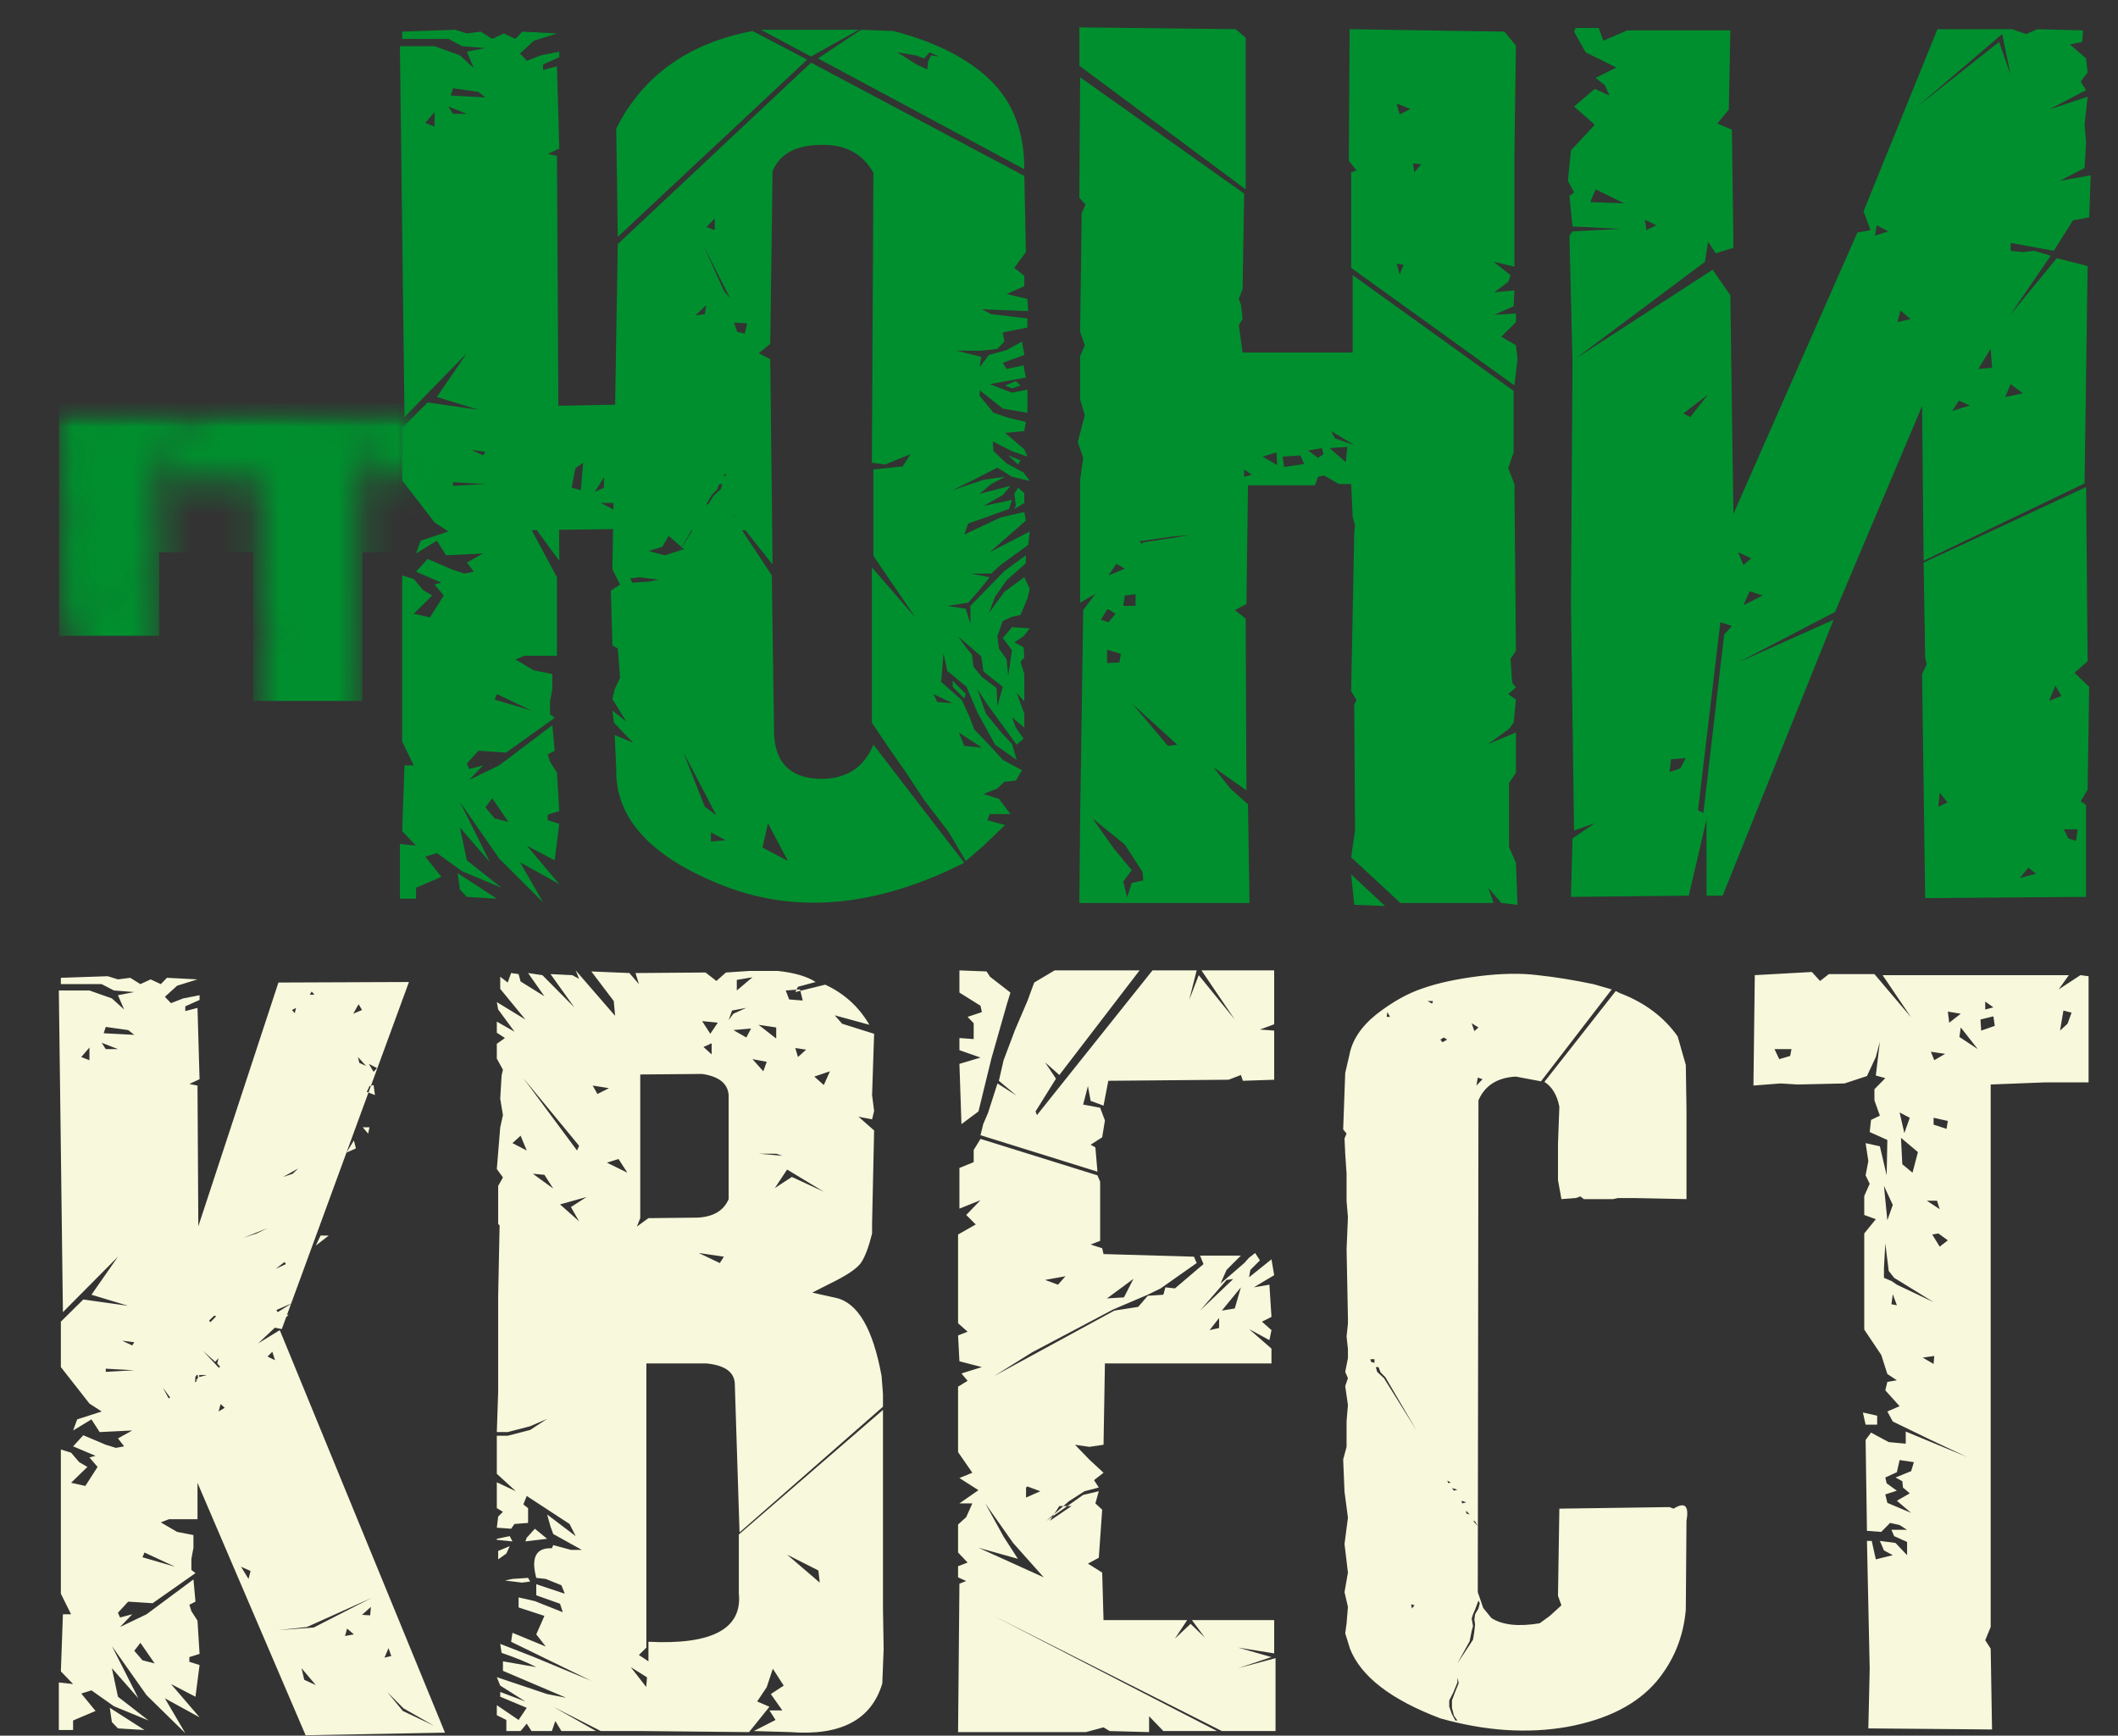 <?xml version="1.0" encoding="UTF-8"?> <svg xmlns="http://www.w3.org/2000/svg" width="72" height="59" viewBox="0 0 72 59" fill="none"><rect x="0" y="0" width="72" height="59" fill="#333333" stroke="none"/><path d="M20.949 4.366L21.001 8.05L27.44 2.027L25.582 1.054C23.401 1.468 21.856 2.572 20.949 4.366ZM21.001 8.298L27.571 2.13L34.821 5.98L34.874 8.568L34.481 9.106L34.821 9.375V9.727L34.219 9.996L34.926 10.161L34.952 10.575L33.382 10.513L33.696 10.679L34.926 10.824V11.134L34.089 11.3L34.141 11.61L33.905 11.859L33.356 11.921H32.518L33.356 12.128L33.303 12.48L33.617 12.066L34.219 11.9L34.743 11.61L34.821 12.066L34.089 12.335L34.219 12.542L34.795 12.418L34.874 12.832L33.644 13.059L34.403 13.349L34.926 13.245V14.032L34.089 13.887L33.303 13.266V13.453L33.774 14.032L34.272 14.198L34.874 14.343L34.821 14.653L34.167 14.715L34.821 15.274L34.926 15.522L34.403 15.336L33.748 15.005L33.774 15.336L34.219 15.75L34.795 16.061L35.005 16.35L34.403 16.206L33.905 15.895L33.225 16.247L32.387 16.661L33.434 16.309L34.167 16.206L33.696 16.454L33.303 16.785L34.35 16.516L34.089 16.826L33.434 17.199L34.403 16.992L34.298 17.302L32.911 17.799L32.78 18.172L34.01 17.592L34.821 17.406L34.874 17.696L33.644 18.772L35.005 18.068L34.952 18.524L34.01 19.207L33.696 19.497H32.989L33.644 19.621L33.225 20.138L32.911 20.49L32.204 20.594L32.832 20.697L32.989 21.215V20.594L34.141 19.414L34.874 18.876V19.145L34.219 19.724L33.827 20.283L33.617 20.842L34.141 20.118L34.821 19.621L35.005 20.014L34.926 20.345L34.691 20.904L34.403 20.966L34.089 21.111L33.905 21.628L33.958 22.043L34.219 22.415L34.272 22.974L34.403 22.105L34.089 21.691L34.403 21.318L35.005 21.36L34.795 21.628L34.481 21.835L34.795 22.001L34.821 22.353L34.691 22.498L34.821 22.912V23.843L34.56 23.554L34.821 24.257V24.733L34.403 24.381L34.533 24.733L34.795 25.106L34.56 25.313L33.565 23.947L33.225 23.429L33.513 24.257L34.036 24.899L34.403 25.292L34.56 25.83L33.827 25.313L33.225 24.216L32.858 23.347L32.204 22.808L32.073 22.208L31.994 23.181L32.701 23.802L32.963 24.381L33.12 24.796L33.617 25.313L34.089 25.83L34.743 26.182L34.533 26.534L34.141 26.576L33.905 26.803L33.434 26.989L33.958 27.155L34.35 27.673H33.644L33.565 27.88L34.167 28.045L33.434 28.749L32.832 29.267L32.256 28.294L31.419 27.197L30.817 26.286L30.241 25.458L29.639 24.568V19.29L31.131 21.008L29.691 18.896V15.957L30.686 15.854L30.948 15.44L30.084 15.791L29.639 15.729L29.691 5.877C29.325 5.214 28.723 4.897 27.885 4.925C27.047 4.938 26.507 5.235 26.262 5.815L26.184 11.693L25.791 12.004L26.184 12.211L26.262 19.186L24.666 17.178L26.236 19.559L26.315 24.982C26.367 25.92 26.856 26.417 27.78 26.472C28.723 26.513 29.36 26.127 29.691 25.313L32.78 29.328C29.831 30.819 27.109 31.081 24.613 30.115C22.135 29.149 20.914 27.824 20.949 26.141L20.896 24.982L21.525 25.251L20.87 24.568L20.818 24.154L21.289 24.526L20.818 23.761L20.896 23.429L21.08 23.036L21.001 22.043L20.818 21.939L20.766 20.076L21.08 19.869L20.818 19.352L21.001 8.298ZM34.533 12.956L34.167 13.101L34.403 13.204L34.691 13.101L34.533 12.956ZM34.272 15.481L34.691 15.647L34.612 15.791L34.272 15.481ZM34.612 16.578L34.481 16.785L34.533 17.178L34.481 17.302L34.821 17.096V16.764L34.612 16.578ZM32.387 23.14L32.832 23.595L32.78 23.74L32.387 23.347V23.14ZM32.57 21.628L32.832 22.001L33.041 22.25L33.094 22.663L33.382 23.015L33.879 23.388L33.905 24.009L34.089 23.347L33.434 22.829L33.356 22.312L32.518 21.587L32.57 21.628ZM31.733 23.595L31.864 23.864L32.387 23.905L31.733 23.595ZM32.596 24.899L32.78 25.354L33.382 25.416L32.596 24.899ZM24.613 9.892L24.823 10.141L23.907 8.34L24.613 9.892ZM24.011 7.719L24.299 7.822V7.429L24.011 7.719ZM24.953 10.969L25.058 11.279L25.32 11.341L25.398 10.989L24.953 10.969ZM23.645 10.72L23.959 10.679L24.011 10.368L23.645 10.72ZM22.598 18.876L23.252 18.669L22.729 18.213L22.519 18.586L22.048 18.731L22.598 18.876ZM23.959 27.424L24.352 27.714L23.226 25.561L23.959 27.424ZM25.922 28.811L26.786 29.267L26.105 27.983L25.922 28.811ZM24.168 28.294V28.604L24.666 28.563L24.168 28.294ZM25.87 1.012L27.571 1.923L29.194 1.012H25.87ZM27.807 1.985L29.272 1.012L30.372 1.054C31.802 1.426 32.902 1.985 33.67 2.73C34.438 3.476 34.821 4.483 34.821 5.753L27.807 1.985ZM30.503 1.778L31.157 2.192L31.523 2.358L31.549 2.089L31.654 1.882L31.916 1.923L31.602 1.778L31.419 1.985L31.131 1.882L30.503 1.778ZM24.613 16.123V16.267L24.744 16.226L24.77 16.123H24.613ZM24.456 16.433L24.378 16.64L24.195 16.826L22.99 18.917L24.247 16.868L24.509 16.619L24.561 16.433H24.456ZM22.938 19.103L22.86 19.145L22.755 19L22.938 19.103ZM21.498 19.807L22.101 19.766L22.388 19.704L21.734 19.621L21.42 19.662L21.498 19.807ZM24.325 16.474L25.451 15.419L25.346 16.226L25.032 16.412L24.325 16.474ZM25.451 18.027H23.095L23.174 17.592L22.546 17.965L17.625 18.027V17.096L17.991 16.412L18.541 16.04L17.86 16.226L17.703 15.729L17.625 16.35L17.284 16.723V17.965H16.97L16.918 16.537L17.075 16.226L16.97 15.854L17.284 15.543L17.075 15.233L17.284 14.922L16.97 14.715L17.075 13.804L17.389 14.425L17.939 14.798L18.253 14.612L17.991 14.239L17.86 13.742H18.07L18.41 14.177H18.645L18.488 13.804L21.655 13.742L21.839 14.053H22.074L22.205 13.742L23.776 13.867L23.174 14.612L24.797 13.742L23.88 14.798L25.582 14.177L23.723 15.336L21.289 16.412L23.88 15.605L22.388 16.412L23.776 16.226L24.98 15.295L24.247 16.35L23.462 17.033L23.645 17.344L24.509 16.909L24.98 17.592H25.451V18.027ZM19.745 16.661L19.823 15.729L19.562 15.916L19.431 16.578L19.745 16.661ZM20.216 16.723L20.53 16.578V16.226L20.216 16.723ZM20.425 17.096L20.896 17.344L21.08 17.096H20.425ZM21.525 15.729L21.97 15.481L22.153 15.108L21.525 15.729ZM15.557 29.68L16.892 30.55L15.871 30.488L15.635 30.239L15.557 29.68ZM13.594 30.55V28.687L14.143 28.749L13.672 28.252L13.751 26.017H14.065L13.672 25.209V19.559L14.065 19.683L14.379 20.055L14.693 20.242L14.065 20.863L14.615 20.987L15.086 20.242L14.772 19.869L15.007 19.807L14.143 19.434L14.536 19L15.4 19.372L15.792 19.497L16.107 19.434L15.871 19.124L16.421 18.814L15.164 18.876L14.85 18.379L14.143 18.814L14.3 18.379L15.243 18.068L14.772 17.758L13.672 16.33V14.55L14.536 13.68L16.264 13.929L14.85 13.494L15.871 12.004L13.751 14.177L13.594 1.571H14.772L15.635 1.882L16.107 2.317L15.871 1.758L16.499 1.633L15.714 1.571L15.243 1.323H13.672V1.075L15.478 1.012L15.871 1.137L16.342 1.075L16.735 1.323L17.127 1.137L17.52 1.323L17.756 1.075L18.933 1.137L18.148 1.385L17.677 1.82L17.913 2.068L18.384 1.882L19.012 1.758V1.944L18.462 2.192V2.379L18.933 2.254L19.012 5.049L18.619 5.235L18.933 5.297L19.012 19.062L17.599 17.137L18.933 19.621V22.291H17.834L17.52 22.415L18.148 22.788L18.776 22.912V23.409L18.698 23.843V24.278L18.855 24.402L17.206 25.582L16.264 25.52L15.871 25.954L15.95 26.141L16.421 26.017L15.95 26.513L16.97 26.017L18.776 24.651L18.855 25.52L18.619 25.644L18.698 25.893L18.933 26.265L19.012 27.569L18.619 27.693V27.88L19.012 28.004L18.855 29.246L17.913 28.749L19.012 30.053L17.677 29.308L18.462 30.674L16.97 29.184L15.635 27.259L16.656 29.308L15.635 28.128L15.871 29.246L17.049 30.177L15.714 29.618L14.85 28.997L14.457 29.122L15.007 29.805L14.143 30.177V30.55H13.594ZM15.321 3.248L16.499 3.31L16.264 3.124L15.4 3L15.321 3.248ZM15.243 3.621L15.4 3.869H15.871L15.243 3.621ZM14.772 3.807L14.457 4.179L14.772 4.304V3.807ZM16.028 15.295L16.421 15.481L16.499 15.357L16.028 15.295ZM15.4 16.516L16.499 16.454L15.4 16.392V16.516ZM16.892 23.595L16.813 23.781L18.07 24.154L16.892 23.595ZM16.735 27.135L16.499 27.445L16.813 27.817L17.284 27.942L16.735 27.135ZM36.692 2.234V0.93L42.006 0.992L42.346 1.282V6.436L36.692 2.234ZM45.932 9.106V5.856L46.115 5.794L45.853 5.463L45.88 0.992L51.141 1.075L51.533 1.551L51.481 5.214V6.187V9.064L50.774 8.899L51.35 9.354L51.271 9.582L50.8 9.934L51.481 9.872L51.455 10.41L50.8 10.7L51.533 10.658V10.948L51.036 11.445L51.533 11.735L51.586 12.211L51.481 13.101L45.932 9.106ZM36.718 2.627L42.294 6.58L42.241 9.83L42.111 10.161L42.189 10.368L42.241 10.845L42.111 11.051L42.241 11.983H45.984V9.354L51.455 13.287V15.377L51.271 15.916L51.481 16.454L51.533 22.125L51.35 22.394L51.403 23.202L51.533 23.367L51.271 23.595L51.533 23.781L51.455 24.568L51.298 24.775L50.591 25.292L51.533 24.899V26.265L51.298 26.617V28.791L51.533 29.328L51.586 30.757L51.036 30.695L50.591 30.177L50.774 30.695H47.607L45.932 29.142L46.063 28.232L46.037 23.947L46.115 23.802L45.932 23.491L46.037 18.089L46.063 17.861L45.984 17.572L45.932 16.454H45.513L45.016 16.164L44.807 16.206L44.702 16.495H42.424L42.372 20.532L41.98 20.738L42.346 21.028L42.372 26.865L41.247 26.079L41.822 26.803L42.424 27.341L42.477 30.695H36.692L36.718 27.838L36.823 20.738L37.242 20.18L36.718 20.49V16.309L36.823 15.564L36.64 15.026L36.876 14.115L36.718 13.577V12.107L36.876 11.735L36.718 11.279L36.771 7.243L36.902 6.953L36.692 6.725L36.718 2.627ZM45.932 29.722L47.084 30.798L46.037 30.757L45.932 29.722ZM39.702 25.354L40.017 25.313L38.498 23.926L39.702 25.354ZM37.87 28.852L38.472 29.577L38.184 29.97L38.315 30.508L38.472 30.012L38.865 29.929L38.839 29.639L38.237 28.708L37.137 27.817L37.87 28.852ZM37.635 22.084V22.539L38.053 22.519L38.106 22.229L37.635 22.084ZM37.635 20.718L37.425 21.07L37.687 21.152L37.922 20.863L37.687 20.718H37.635ZM38.237 20.242L38.184 20.594H38.603V20.2L38.237 20.242ZM37.949 19.165L37.687 19.559L38.237 19.331L37.949 19.165ZM38.839 18.503V18.441L40.462 18.192L39.886 18.234L38.734 18.399L38.839 18.503ZM42.294 15.957V16.206L42.556 16.143L42.294 15.957ZM42.922 15.522L43.419 15.812L43.393 15.377L42.922 15.522ZM43.602 15.522L43.655 15.874L44.335 15.771L44.205 15.481L43.602 15.522ZM44.466 15.315L44.807 15.564L44.99 15.44L44.937 15.233L44.466 15.315ZM45.199 15.233L45.749 15.709L45.801 15.191L45.199 15.233ZM45.252 14.653L45.382 14.901L46.037 15.129L45.252 14.653ZM47.476 8.961L47.581 9.333L47.712 9.002L47.476 8.961ZM47.476 3.517L47.581 3.89L47.947 3.703L47.476 3.517ZM48.026 5.504L48.078 5.856L48.314 5.587L47.973 5.546L48.026 5.504ZM57.409 30.446L53.404 30.488L53.456 28.501L54.216 27.983L53.509 28.232L53.404 20.594L53.456 12.273L53.352 8.009L53.456 7.864L55.105 7.781L53.456 7.698L53.352 6.663L53.509 6.539L53.3 6.146L53.404 5.111L54.216 4.241L53.509 3.621L54.216 3.02L54.713 3.248L54.556 2.896L54.242 2.648L54.949 2.296L53.902 1.778L53.509 1.075L53.561 0.95H54.347L54.504 1.385L55.315 1.033H58.822L58.77 3.724L58.377 4.2L58.875 4.407L58.927 8.423L58.325 8.609L58.063 8.216L57.959 8.899L53.561 12.19L58.22 9.168L58.822 10.037L58.875 13.97L58.927 17.468L63.141 7.905L63.586 7.822L63.351 7.181L65.863 0.992H68.403L68.873 1.157L69.266 0.992L70.81 1.033L70.784 1.426L70.365 1.509L70.915 1.985L70.967 2.461L70.732 2.772L70.915 3.062L69.659 3.724L70.967 3.289L70.863 4.241L70.915 4.842L70.863 5.711L70.025 6.146L71.072 5.96L71.02 7.388L70.47 7.491L69.816 8.526L68.35 8.257V8.526L68.769 8.568L69.161 8.526L69.711 8.692L68.324 10.72L69.92 8.775L70.967 9.044L70.863 16.433L65.392 19.062L65.34 13.804L62.382 20.801L59.084 22.519L62.33 21.07L58.56 30.446H58.011V27.859L57.409 30.446ZM57.723 27.548L57.906 27.631L58.613 21.567L58.875 21.277L58.482 21.152L57.723 27.548ZM59.267 20.573L59.922 20.242L59.477 20.097L59.267 20.573ZM59.267 19.207L59.529 18.979L59.084 18.772L59.267 19.207ZM57.226 14.053L57.461 14.177L58.063 13.411L57.226 14.053ZM65.156 3.641L67.957 1.426L68.35 2.544L68.062 1.157L65.156 3.641ZM66.361 13.97L66.963 13.784L66.596 13.618L66.361 13.97ZM64.502 10.948L64.947 10.845L64.607 10.555L64.502 10.948ZM67.251 12.542L67.722 12.5L67.669 11.859L67.251 12.542ZM70.967 22.477L70.915 16.557L65.392 19.124L65.445 22.353L65.497 22.581L65.34 22.912L65.445 30.529L70.915 30.488V27.362L70.732 27.238L70.967 26.845L71.02 23.347L70.522 22.87L70.967 22.477ZM56.755 26.244L57.121 26.12L57.304 25.768L56.807 25.81L56.755 26.244ZM69.214 29.701L68.664 29.846L68.952 29.494L69.214 29.701ZM70.575 28.583L70.313 28.501L70.156 28.19H70.627L70.575 28.583ZM66.204 27.279L65.89 27.424L65.942 26.948L66.204 27.279ZM70.078 23.657L69.659 23.823L69.868 23.305L70.078 23.657ZM68.167 13.494L68.769 13.37L68.35 13.059L68.167 13.494ZM54.059 6.87L55.21 6.912L54.242 6.436L54.059 6.87ZM63.743 8.009L64.188 7.864L63.796 7.657L63.743 8.009ZM55.969 7.822L56.309 7.657L55.917 7.471L55.969 7.822Z" fill="#008F2E"></path><mask id="mask0_427_220" style="mask-type:luminance" maskUnits="userSpaceOnUse" x="0" y="13" width="15" height="13"><path d="M14.217 13.717H0.609V25.456H14.217V13.717Z" fill="white"></path></mask><g mask="url(#mask0_427_220)"><mask id="mask1_427_220" style="mask-type:luminance" maskUnits="userSpaceOnUse" x="0" y="13" width="15" height="13"><path d="M14.217 13.717H0.609V25.456H14.217V13.717Z" fill="white"></path></mask><g mask="url(#mask1_427_220)"><mask id="mask2_427_220" style="mask-type:alpha" maskUnits="userSpaceOnUse" x="1" y="13" width="19" height="20"><path d="M8.83 32.191H10.873L12.219 30.804V19.768L9.345 20.462L8.764 20.654L8.83 21.104L9.212 21.207L8.896 21.502V21.695L9.345 21.643L9.661 21.348L9.727 21.695L9.013 21.99L8.963 22.337H9.411L9.212 22.684L8.83 22.543V32.191ZM10.94 32.191H12.219V30.855L10.94 32.191ZM9.212 31.048L9.345 30.701H9.661V30.958L9.212 31.048ZM10.109 30.56L9.91 30.406H10.242L10.109 30.56ZM10.358 30.11L10.242 29.917L10.491 29.814L10.557 30.02L10.358 30.11ZM9.976 31.048L9.91 30.752L10.292 30.804L9.976 31.048ZM9.461 29.712L9.594 30.457L9.345 29.969L9.146 29.712H9.461ZM10.175 29.866L9.976 30.11L9.727 29.917L9.91 29.763L10.175 29.866ZM11.837 29.917L11.704 30.059V29.866L11.837 29.917ZM11.77 29.673L11.521 29.622V29.416H11.77V29.673ZM11.006 28.723L10.74 28.774V28.53L11.006 28.723ZM10.043 29.069H9.793L9.843 28.825L10.043 29.069ZM11.388 20.963H11.454L11.637 20.808H11.388V20.963ZM9.528 20.808L9.843 20.911L9.91 20.757L9.528 20.808ZM8.83 20.359L8.764 20.462L9.146 20.513L9.345 20.41L12.219 19.716V17.198L11.388 17.738L12.219 17.096V16.646V13.781H10.807L10.175 14.526L10.557 13.781H8.83V15.31L8.963 15.412L8.83 15.914V16.851L9.013 16.993L8.764 17.147V17.494L9.212 17.841L9.013 18.239L8.764 18.483L8.83 19.125L9.345 19.318L9.411 19.524L9.146 19.318H8.83L8.764 19.973L8.963 20.115V20.269L8.83 20.359ZM12.185 16.247H11.471L11.504 15.335L11.654 14.41L12.119 13.678L14.976 13.652L15.126 13.794L15.341 13.652L15.607 13.678L15.574 14.385L15.425 14.526L15.757 14.757L15.391 15.027L15.69 15.425L15.757 16.247L13.647 16.273L13.199 15.605L13.431 16.273H13.016L12.684 15.464L12.418 14.873V15.515L12.783 16.247L12.335 16.209L12.119 15.901L12.185 16.247ZM12.185 14.41L12.518 14.346L12.368 14.526L12.185 14.41ZM16.919 31.858L16.87 31.511L17.717 32.05L17.069 32.011L16.919 31.858ZM15.973 32.05H15.624V30.894L15.973 30.932L15.674 30.624L15.723 29.236H15.923L15.674 28.735V25.228L15.923 25.305L16.122 25.536L16.322 25.652L15.923 26.038L16.272 26.114L16.571 25.652L16.371 25.421L16.521 25.382L15.973 25.151L16.222 24.881L16.77 25.112L17.019 25.189L17.218 25.151L17.069 24.958L17.418 24.765L16.62 24.804L16.421 24.496L15.973 24.765L16.072 24.496L16.67 24.303L16.371 24.11L15.674 23.224V22.119L16.222 21.579L17.318 21.733L16.421 21.464L17.069 20.539L15.723 21.888L15.624 14.063H16.371L16.919 14.256L17.218 14.526L17.069 14.179L17.468 14.102L16.969 14.063L16.67 13.909H15.674V13.755L16.82 13.717L17.069 13.794L17.368 13.755L17.617 13.909L17.866 13.794L18.116 13.909L18.265 13.755L19.012 13.794L18.514 13.948L18.215 14.218L18.365 14.372L18.664 14.256L19.062 14.179V14.295L18.713 14.449V14.565L19.012 14.487L19.062 16.222L18.813 16.337L19.012 16.376L19.062 24.92L18.165 23.725L19.012 25.267V26.924H18.315L18.116 27.001L18.514 27.232L18.913 27.309V27.618L18.863 27.887V28.157L18.963 28.234L17.916 28.967L17.318 28.928L17.069 29.198L17.119 29.314L17.418 29.236L17.119 29.545L17.767 29.236L18.913 28.389L18.963 28.928L18.813 29.005L18.863 29.159L19.012 29.391L19.062 30.2L18.813 30.277V30.393L19.062 30.47L18.963 31.241L18.365 30.932L19.062 31.742L18.215 31.279L18.713 32.127L17.767 31.202L16.919 30.007L17.567 31.279L16.919 30.547L17.069 31.241L17.817 31.819L16.969 31.472L16.421 31.087L16.172 31.163L16.521 31.587L15.973 31.819V32.05ZM15.956 14.937L16.006 15.091L16.554 15.014L16.703 14.899L15.956 14.937ZM15.906 14.706L16.305 14.552H16.006L15.906 14.706ZM15.607 14.59V14.282L15.408 14.359L15.607 14.59ZM17.468 22.62L17.169 22.581L17.418 22.697L17.468 22.62ZM16.77 23.262V23.339L17.468 23.301L16.77 23.262ZM18.464 28.08L17.717 27.733L17.667 27.849L18.464 28.08ZM17.966 30.431L17.617 29.93L17.468 30.123L17.667 30.354L17.966 30.431ZM4.063 32.127H2.02V22.479L2.402 22.62L2.601 22.273H2.152L2.202 21.926L2.917 21.631L2.85 21.284L2.534 21.579L2.086 21.631V21.438L2.402 21.142L2.02 21.04L1.953 20.59L2.534 20.397L5.408 19.703V30.74L4.063 32.127ZM5.408 32.127H4.129L5.408 30.791V32.127ZM2.402 30.984L2.85 30.894V30.637H2.534L2.402 30.984ZM3.299 30.495L3.431 30.341H3.099L3.299 30.495ZM3.548 30.046L3.747 29.956L3.681 29.75L3.431 29.853L3.548 30.046ZM3.166 30.984L3.481 30.74L3.099 30.688L3.166 30.984ZM2.651 29.648H2.335L2.534 29.904L2.784 30.393L2.651 29.648ZM3.365 29.802L3.099 29.699L2.917 29.853L3.166 30.046L3.365 29.802ZM5.026 29.853L4.893 29.802V29.994L5.026 29.853ZM4.96 29.609V29.352H4.711V29.558L4.96 29.609ZM4.196 28.658L3.93 28.465V28.71L4.196 28.658ZM2.983 29.005H3.232L3.033 28.761L2.983 29.005ZM4.578 20.898H4.644L4.827 20.744H4.578V20.898ZM3.033 20.847L3.099 20.693L2.717 20.744L3.033 20.847ZM1.953 20.397L2.335 20.449L2.534 20.346L5.408 19.652V17.134L4.578 17.674L5.408 17.031V13.717H3.996L3.365 14.462L3.747 13.717H2.02V15.245L2.152 15.348L2.02 15.849V16.787L2.202 16.928L1.953 17.083V17.43L2.402 17.776L2.202 18.175L1.953 18.419L2.02 19.061L2.534 19.254L2.601 19.459L2.335 19.254H2.02L1.953 19.909L2.152 20.05V20.205L2.02 20.294L1.953 20.397ZM6.139 13.729H5.425L5.458 14.642L5.607 15.567L6.073 16.299L8.93 16.325L9.079 16.183L9.295 16.325L9.561 16.299L9.528 15.592L9.378 15.451L9.71 15.22L9.345 14.95L9.644 14.552L9.71 13.729L7.601 13.704L7.152 14.372L7.385 13.704H6.97L6.637 14.513L6.372 15.104V14.462L6.737 13.729L6.289 13.768L6.073 14.076L6.139 13.729ZM6.139 15.567L6.322 15.451L6.471 15.631L6.139 15.567ZM10.109 31.793L10.258 31.947L10.906 31.986L10.059 31.446L10.109 31.793ZM8.813 31.986H9.162V31.755L9.71 31.523L9.362 31.099L9.611 31.022L10.159 31.408L11.006 31.755L10.258 31.177L10.109 30.483L10.757 31.215L10.109 29.943L10.956 31.138L11.903 32.063L11.405 31.215L12.252 31.677L11.554 30.868L12.152 31.177L12.252 30.406L12.003 30.328V30.213L12.252 30.136L12.202 29.326L12.053 29.095L12.003 28.941L12.152 28.864L12.102 28.324L10.956 29.172L10.308 29.481L10.607 29.172L10.308 29.249L10.258 29.134L10.508 28.864L11.106 28.902L12.152 28.17L12.053 28.093V27.823L12.102 27.553V27.245L11.704 27.168L11.305 26.937L11.504 26.86H12.202V25.202L11.355 23.661L12.252 24.855L12.202 16.312L12.003 16.273L12.252 16.158L12.202 14.423L11.903 14.5V14.385L12.252 14.23V14.115L11.853 14.192L11.554 14.308L11.405 14.153L11.704 13.884L12.202 13.729L11.454 13.691L11.305 13.845L11.056 13.729L10.807 13.845L10.557 13.691L10.258 13.729L10.009 13.652L8.863 13.691V13.845H9.86L10.159 13.999L10.657 14.038L10.258 14.115L10.408 14.462L10.109 14.192L9.561 13.999H8.813L8.913 21.823L10.258 20.474L9.611 21.399L10.508 21.669L9.411 21.515L8.863 22.055V23.16L9.561 24.046L9.86 24.239L9.262 24.431L9.162 24.701L9.611 24.431L9.81 24.74L10.607 24.701L10.258 24.894L10.408 25.087L10.209 25.125L9.96 25.048L9.411 24.817L9.162 25.087L9.71 25.318L9.561 25.357L9.76 25.588L9.461 26.05L9.112 25.973L9.511 25.588L9.312 25.472L9.112 25.241L8.863 25.164V28.671L9.112 29.172H8.913L8.863 30.56L9.162 30.868L8.813 30.83V31.986ZM10.508 14.963L9.96 14.886L9.91 15.04L10.657 15.078L10.508 14.963ZM9.96 15.425H10.258L9.86 15.271L9.96 15.425ZM9.561 15.695V15.387L9.362 15.618L9.561 15.695ZM10.657 22.556L10.607 22.633L10.358 22.517L10.657 22.556ZM9.96 23.275V23.198L10.657 23.237L9.96 23.275ZM11.654 28.016L10.857 27.785L10.906 27.669L11.654 28.016ZM11.155 30.367L10.857 30.29L10.657 30.059L10.807 29.866L11.155 30.367Z" fill="#008F2E"></path></mask><g mask="url(#mask2_427_220)"><path d="M2.008 13.717H19.017V18.777H2.008V13.717Z" fill="#008F2E"></path><path d="M5.41 18.777H2.008V21.611H5.41V18.777Z" fill="#008F2E"></path><path d="M12.32 17.631H8.609V23.826H12.32V17.631Z" fill="#008F2E"></path></g></g></g><path d="M5.836 44.442L9.465 33.399L13.902 33.381L9.58 45.178L5.836 44.442ZM12.099 39.038L12.03 38.768L11.776 39.181L12.099 39.038ZM10.389 58.986L5.536 47.656L9.511 45.214L15.127 58.897L10.389 58.986ZM8.448 53.672L8.517 53.402L8.194 53.258L8.448 53.672ZM6.761 48.195L6.668 44.37L7.292 44.712L7.107 44.891L7.153 44.945L7.362 44.73L9.811 44.694L7.685 46.687L7.385 46.346L7.431 46.166L7.315 46.292L6.899 45.915L7.616 46.687L7.315 46.812L6.853 46.902L6.645 46.938L6.761 46.812L7.038 46.74H6.691L6.645 46.794L6.622 47.046L6.761 48.195ZM12.284 36.057L12.168 35.931L12.215 36.129L12.446 36.236L12.284 36.057ZM12.816 36.308L12.538 36.164L12.7 36.434L12.816 36.308ZM12.7 36.883L12.561 36.919L12.469 37.116L12.746 37.224L12.7 36.883ZM10.689 33.812L10.597 33.705L10.528 33.812H10.689ZM10.065 34.261L9.927 34.333L10.019 34.441L10.065 34.261ZM12.561 38.319H12.33L12.515 38.535L12.561 38.319ZM9.95 39.899L10.135 39.72L9.626 40.007L9.95 39.899ZM9.441 44.604L9.927 44.298L9.395 44.532L9.441 44.604ZM9.719 42.97L9.672 42.898L9.372 43.131L9.719 42.97ZM11.175 42H10.898L10.736 42.341L11.175 42ZM8.725 41.928L9.095 41.749L8.286 42.072L8.725 41.928ZM7.5 47.728L7.431 47.98L7.639 47.854L7.5 47.728ZM3.733 58.053L4.912 58.807L4.01 58.753L3.803 58.537L3.733 58.053ZM2.485 58.807H2V57.191L2.485 57.245L2.069 56.814L2.139 54.874H2.416L2.069 54.174V49.272L2.416 49.38L2.693 49.703L2.971 49.865L2.416 50.404L2.901 50.511L3.317 49.865L3.04 49.542L3.248 49.488L2.485 49.165L2.832 48.788L3.595 49.111L3.941 49.218L4.219 49.165L4.01 48.895L4.496 48.626L3.387 48.68L3.109 48.249L2.485 48.626L2.624 48.249L3.456 47.98L3.04 47.71L2.069 46.471V44.927L2.832 44.173L4.357 44.388L3.109 44.011L4.01 42.718L2.139 44.604L2 33.669H3.04L3.803 33.938L4.219 34.315L4.01 33.83L4.565 33.722L3.872 33.669L3.456 33.453H2.069V33.238L3.664 33.184L4.01 33.292L4.427 33.238L4.773 33.453L5.12 33.292L5.467 33.453L5.675 33.238L6.714 33.292L6.021 33.507L5.605 33.884L5.813 34.1L6.229 33.938L6.784 33.83V33.992L6.299 34.207V34.369L6.714 34.261L6.784 36.685L6.437 36.847L6.714 36.901L6.784 48.841L5.536 47.172L6.714 49.326V51.642H5.744L5.467 51.75L6.021 52.073L6.576 52.181V52.612L6.506 52.989V53.366L6.645 53.474L5.189 54.497L4.357 54.444L4.01 54.821L4.08 54.982L4.496 54.874L4.08 55.306L4.981 54.874L6.576 53.689L6.645 54.444L6.437 54.551L6.506 54.767L6.714 55.09L6.784 56.221L6.437 56.329V56.49L6.784 56.598L6.645 57.676L5.813 57.245L6.784 58.376L5.605 57.73L6.299 58.914L4.981 57.622L3.803 55.952L4.704 57.73L3.803 56.706L4.01 57.676L5.051 58.484L3.872 57.999L3.109 57.46L2.763 57.568L3.248 58.16L2.485 58.484V58.807ZM3.525 35.123L4.565 35.177L4.357 35.015L3.595 34.908L3.525 35.123ZM3.456 35.446L3.595 35.662H4.01L3.456 35.446ZM3.04 35.608L2.763 35.931L3.04 36.039V35.608ZM4.149 45.573L4.496 45.735L4.565 45.627L4.149 45.573ZM3.595 46.525V46.633L4.565 46.579L3.595 46.525ZM4.912 52.774L4.843 52.935L5.952 53.258L4.912 52.774ZM4.773 55.844L4.565 56.114L4.843 56.437L5.258 56.544L4.773 55.844ZM9.465 55.413L10.666 55.323L12.63 54.318L10.435 55.306L9.465 55.413ZM12.584 54.91L12.608 54.623L12.307 54.893L12.584 54.91ZM11.799 55.359L11.729 55.611L12.03 55.557L11.799 55.359ZM13.694 58.16L14.757 58.663L13.717 58.071L13.162 57.514L13.694 58.16ZM13.208 56.024L13.07 56.347L13.301 56.293L13.208 56.024ZM10.25 56.706L10.343 57.101L10.736 57.281L10.25 56.706ZM9.257 45.95L9.095 46.112L9.349 46.238L9.257 45.95ZM12.307 34.333L12.191 34.136L12.007 34.459L12.307 34.333ZM17.005 38.319L17.097 37.906L17.005 37.35L17.051 36.56L17.097 36.362L16.889 35.985V35.482L17.166 35.285L16.889 35.105V34.728L17.49 35.069L16.935 34.315L16.889 34.064L17.86 34.656L17.005 33.615V33.202L17.259 33.399L17.375 33.076L17.629 33.112L17.698 33.363L18.507 33.866L17.952 33.076L18.438 33.148L19.524 34.243L18.715 33.112L19.454 33.148L19.686 33.274L19.57 32.986L20.91 34.531L20.864 34.028L20.102 33.022L21.395 33.076L21.719 33.453L21.604 33.076L23.984 33.058L24.354 33.346L24.677 33.058L25.486 33.004H26.434C27.004 33.064 27.435 33.19 27.728 33.381L27.127 33.543L27.035 33.722L28.052 33.471C28.698 33.77 29.199 34.225 29.554 34.836L28.375 34.513L28.629 34.8L29.715 35.141L29.646 37.224L29.715 37.763L29.646 38.05L29.184 37.96L29.715 38.427L29.646 41.587V41.928C29.538 42.371 29.415 42.7 29.276 42.916C29.137 43.119 28.783 43.359 28.213 43.634L27.612 43.939L28.421 44.119C29.161 44.286 29.677 45.172 29.969 46.776L30.016 47.387V47.818L25.14 52.091L24.978 47.01C24.947 46.627 24.623 46.405 24.007 46.346H21.973V56.006L21.719 56.257L22.043 56.473L22.112 56.778L22.043 57.047L21.442 56.67L21.973 57.352V58.843H20.425L18.807 58.017L20.263 58.843H19.085L18.877 58.502L18.761 58.843H18.068L17.906 58.591L17.698 58.843H17.213V58.466L16.889 58.304V57.963L17.259 58.214L17.629 58.466L17.906 58.053L17.005 57.676V57.514L17.86 57.837L17.005 57.298L16.889 57.011L18.599 57.586L19.246 57.711L17.097 56.796V56.473L18.23 56.67C17.937 56.515 17.544 56.353 17.051 56.185L17.005 55.88L18.114 56.311L20.102 57.137L17.375 55.808L17.421 55.503L18.553 55.97L18.23 55.557L18.507 54.928L17.629 54.641V54.3L18.183 54.426L19.131 54.803L19.038 54.516L18.23 54.228V53.851L18.715 54.013L19.2 54.174L19.085 53.887L18.553 53.672L18.23 53.636C18.045 52.941 18.222 52.606 18.761 52.63L18.807 52.522L19.408 52.684H19.778L18.807 52.145L18.715 51.894L18.599 51.481L19.57 52.217L19.362 51.804L17.906 50.852L17.791 51.14L17.952 51.265V51.768L17.49 51.804L17.375 51.966L16.889 51.93L16.935 51.553L17.097 51.391L16.889 51.265V50.386L17.536 50.691L16.889 50.098V49.649V48.805H17.259L18.022 48.608L18.599 48.231L18.022 48.482L17.259 48.68H16.889L16.935 47.315V44.065L17.005 40.582L17.097 41.767L16.935 41.605V40.312L17.097 40.025L16.889 39.738L17.005 38.319ZM16.889 52.343L17.421 52.397L17.328 52.217L16.889 52.307V52.343ZM17.952 53.636L17.421 53.672L17.166 53.725L17.744 53.797L18.022 53.761L17.952 53.636ZM16.935 53.007V52.72L17.328 52.558L17.213 52.81L16.935 53.007ZM18.183 51.966L17.906 52.271L17.86 52.397L18.599 52.307L18.183 51.966ZM25.116 52.163L27.566 50.044L30.016 47.926V54.677L30.039 56.06L29.993 57.227C29.623 58.46 28.583 59.01 26.873 58.879L25.625 58.843L26.364 58.466L26.157 58.142H26.596L26.203 57.586L26.642 57.298L26.272 56.724L26.064 57.352L25.74 57.837L26.157 58.017L25.463 58.879L21.835 58.843L22.043 56.473V55.808C24.215 55.916 25.24 55.365 25.116 54.156V52.163ZM25.047 33.309V33.669L25.579 33.22L25.047 33.309ZM25.37 34.261L24.885 34.351L24.77 34.674L24.931 34.459L25.37 34.261ZM23.868 34.71L24.146 35.141L24.4 34.764L23.868 34.71ZM26.711 33.669L26.826 33.974L27.289 34.01L27.196 33.633L26.711 33.669ZM24.931 35.015L25.37 35.267L25.532 34.962L24.931 35.015ZM25.787 34.836L26.387 35.303V34.926L25.787 34.836ZM27.035 35.626L27.127 35.931L27.404 35.68L27.035 35.626ZM25.579 36.003L25.948 36.416L26.064 36.093L25.579 36.003ZM23.915 35.59L24.192 35.841V35.464L23.915 35.59ZM27.682 36.596L28.005 36.883L28.213 36.416L27.682 36.596ZM17.791 36.649L19.616 39.109L19.686 38.948L17.791 36.649ZM20.148 36.901L20.309 37.188L20.702 36.99L20.148 36.901ZM17.421 38.858L17.906 39.109L17.698 38.606L17.421 38.858ZM18.114 39.899L18.807 40.402L18.507 39.935L18.114 39.899ZM20.633 39.522L21.326 39.863L21.026 39.397L20.633 39.522ZM19.038 40.941L19.686 41.515L19.408 41.031L19.94 40.689L19.038 40.941ZM23.753 42.593L24.469 42.934L24.608 42.718L23.753 42.593ZM26.757 39.756L26.341 40.384L26.919 40.007L28.005 40.51L26.757 39.756ZM25.787 39.217L26.596 39.289L26.387 39.217H25.787ZM21.765 36.524V41.408L21.65 41.695L22.043 41.408L23.707 41.39C24.246 41.366 24.601 41.156 24.77 40.761V37.224C24.739 36.829 24.439 36.59 23.868 36.506L21.765 36.524ZM26.757 52.846L27.867 53.797L27.82 53.384L26.757 52.846ZM32.615 32.986V33.74L33.332 34.189L33.378 34.405L32.893 34.566L33.1 34.782V35.321L32.615 35.285V35.698L33.332 35.949L32.615 36.164L32.684 38.212L33.262 37.781L33.701 35.985L34.233 34.117L34.349 33.74L33.655 33.202L33.539 33.022L32.615 32.986ZM38.739 32.986H35.851L35.157 33.399L34.926 34.028L34.51 34.997L34.117 36.039L33.956 36.739L34.556 37.242L33.909 36.829L33.586 37.834L33.424 38.212L33.332 38.589L37.307 39.828L37.237 39.002L37.075 38.912L37.468 38.66L37.561 38.086L37.399 37.655L36.821 37.547L36.983 36.919L37.075 37.421L37.514 37.583L37.676 36.739L41.767 36.703L42.183 36.542L42.252 36.739L43.315 36.703V35.033L42.83 34.997L43.315 34.818V32.986H40.843L41.975 34.656L40.75 33.148L40.426 33.992L40.68 32.986H39.178L35.25 37.906L35.203 37.781L35.897 36.667L35.527 36.111L36.012 36.542L38.739 32.986ZM33.332 38.714L37.307 39.953L37.399 40.169V42.18L37.075 42.305L37.468 42.431L37.514 42.629L40.588 42.718L40.68 42.934L39.456 43.796L39.017 44.011L37.838 44.514L35.088 45.968L33.794 46.776L37.884 44.55L38.693 44.424L39.017 44.047L39.548 44.011L39.617 43.76L39.941 43.796L40.912 42.97L40.796 42.682H42.183L41.928 42.934L41.697 43.167L41.489 43.634L42.298 42.934L42.46 42.754L42.668 42.593L42.83 42.844L42.506 43.167L42.46 43.419L43.223 42.808L43.315 43.347L42.622 43.76L43.153 43.67L43.223 44.765L42.899 44.927L43.223 45.214L43.153 45.555L42.46 45.178L43.223 45.843V46.346H37.561L37.514 49.111L37.029 49.182L36.544 49.111L37.029 49.613L37.514 50.062L37.191 50.314L37.353 50.565L36.867 50.691L36.336 51.032L35.573 51.696L36.821 50.816L37.353 50.691L37.237 51.104L37.468 51.319L37.353 52.953L36.983 53.151L37.468 53.456L37.514 55.072H40.357L39.941 55.7L40.473 55.198L40.958 55.664L40.519 55.072H43.315V56.203L42.09 56.006L43.223 56.329L42.09 56.706L43.361 56.365V58.843H41.536L33.747 54.91L41.374 58.843H39.548L39.063 58.34V58.879L37.722 58.843L37.514 58.717L36.914 58.879H32.569L32.615 53.833L32.846 53.743L32.569 53.618V53.24L32.893 53.115L32.569 52.774V51.822L32.846 51.571L33.054 51.104H32.615L33.262 50.655L32.615 50.242L33.054 50.062L32.569 49.362V47.136L32.893 46.938L32.684 46.687L33.378 46.471L32.615 46.274L32.569 45.394L32.893 45.268L32.569 44.981V41.964L33.17 41.623L32.846 41.3L33.332 40.797L32.615 41.084V39.702L33.1 39.504V39.091L33.332 38.714ZM41.975 43.472L41.697 43.508L40.796 44.55L41.928 43.472H41.975ZM42.183 43.76L41.536 44.55L41.975 44.478L42.183 43.76ZM41.443 44.801L41.12 45.214L41.443 45.142V44.801ZM37.63 44.137L38.208 44.101L38.531 43.472L37.63 44.137ZM34.88 50.565V50.906L35.365 50.691L34.926 50.529L34.88 50.565ZM36.012 51.194L35.689 51.696L36.428 51.194H36.012ZM34.117 52.235L34.603 52.989L33.262 52.612L35.481 53.618L34.441 52.45L33.493 51.104L34.117 52.235ZM35.527 43.508L35.966 43.67L36.22 43.383L35.527 43.508ZM53.079 40.761L53.564 40.725L53.726 40.671L53.841 40.761H54.835L54.997 40.725H55.228H55.551L57.331 40.761V39.038V37.709L57.308 36.2L57.031 35.231C56.568 34.572 55.914 34.082 55.066 33.758L54.927 33.687L52.501 36.775C52.763 36.943 52.932 37.224 53.009 37.619L52.963 38.876V40.115L53.079 40.761ZM54.789 33.633L52.385 36.757L51.53 36.596C50.898 36.631 50.475 36.901 50.259 37.404L50.236 54.12L50.421 54.659L50.698 55C51.068 55.24 51.615 55.299 52.339 55.18L52.686 54.928L53.079 54.569L52.963 54.246L53.009 51.283L56.753 51.23L56.892 51.283C57.277 51.044 57.423 51.182 57.331 51.696L57.308 54.713C57.231 55.635 56.9 56.449 56.314 57.155C55.651 57.933 54.643 58.448 53.287 58.699C51.931 58.938 50.49 58.843 48.965 58.412C47.286 57.777 46.261 56.987 45.891 56.042L45.73 55.521L45.776 55.18L45.822 54.623L45.706 54.12L45.822 53.456L45.706 52.486L45.822 51.589L45.706 50.709L45.66 49.613L45.776 49.182V48.626V48.303L45.822 47.764L45.73 47.118L45.822 46.848L45.73 46.633L45.822 46.166V45.861L45.776 45.43L45.822 44.999V44.801L45.776 42.467L45.822 41.372L45.776 40.833V39.899L45.73 39.217L45.706 38.696L45.776 38.535L45.66 38.391L45.73 36.47L45.868 35.877C45.961 35.362 46.269 34.896 46.793 34.477C47.332 34.058 47.856 33.764 48.364 33.597C48.873 33.417 49.505 33.28 50.259 33.184C51.03 33.088 51.7 33.076 52.27 33.148C52.84 33.208 53.471 33.309 54.165 33.453L54.789 33.633ZM46.585 46.202L46.608 46.292L46.723 46.328V46.202H46.585ZM46.77 46.471L46.816 46.633L47.047 46.848L48.156 48.626L47.093 46.812L46.932 46.651L46.862 46.471H46.77ZM48.364 48.698L48.272 48.823L48.203 48.788L48.364 48.698ZM49.196 50.332L49.242 50.422L49.312 50.386L49.196 50.332ZM49.358 50.583L49.427 50.673L49.543 50.637L49.358 50.583ZM49.681 51.014L49.705 51.104L49.843 51.068L49.681 51.014ZM49.843 51.355V51.445L49.959 51.481L49.843 51.355ZM50.074 51.696L50.236 51.876L50.144 51.714L50.074 51.696ZM50.259 54.408L50.144 54.713L50.074 54.874L50.028 55.018L50.074 55.27L50.028 55.449L49.959 55.79L49.543 56.544L49.959 55.916L50.074 55.736L50.12 55.449L50.144 55.216L50.12 55.054L50.144 54.874L50.259 54.677L50.305 54.497L50.259 54.408ZM49.543 58.484L49.427 58.322L49.358 58.053V57.801L49.474 57.496L49.589 57.209L49.543 57.029V57.191L49.404 57.532L49.266 57.801V58.017L49.358 58.268L49.474 58.484H49.543ZM47.971 54.533L47.994 54.677L48.087 54.569L47.971 54.533ZM48.526 34.028L48.688 34.117L48.711 34.028H48.526ZM47.162 34.405L47.139 34.566H47.255L47.162 34.405ZM50.028 34.782L50.12 35.051L50.259 34.926L50.028 34.782ZM49.081 35.267L48.965 35.339L49.034 35.428L49.196 35.339L49.081 35.267ZM50.236 36.631L50.19 36.901L50.398 36.685L50.236 36.631ZM63.513 58.753L63.559 56.724L63.466 52.379H63.628L63.767 53.007L64.344 52.864L64.044 52.702L63.905 52.379L64.437 52.45L64.83 52.864V52.415L64.391 52.217L64.298 52.002H64.83L64.576 51.84L64.252 51.768L63.952 52.073L63.466 52.038L63.42 48.949L63.605 48.698L64.206 49.021L64.784 49.075V48.662L66.863 49.524L65.639 48.949L64.344 48.321L64.159 47.98L64.576 47.8L64.09 47.261L64.159 46.974L64.483 46.92L64.159 46.705L63.952 46.058L63.374 45.196V41.928L63.767 41.444L63.374 41.3V40.654L63.559 40.24L63.42 39.953L63.513 39.468L63.42 38.858L63.905 38.966L64.136 39.953L64.159 38.75L63.559 38.481L63.605 38.068L63.905 37.924L63.72 37.404V37.026L64.09 36.649L63.767 36.56L63.905 35.41L63.767 35.931L63.466 36.578L62.703 36.829L61.109 36.865L60.531 36.829L59.607 36.901L59.653 33.148L61.594 33.04L61.872 33.346L62.172 33.112H63.72L64.968 34.584L63.998 33.148H70.33L69.983 33.633L70.723 33.148L71 33.184V36.793H69.521L68.597 36.829L67.672 36.865V40.995V55.306L67.487 55.755L67.672 56.042L67.718 58.789L63.513 58.753ZM63.328 48.015L63.813 48.123V48.428H63.42L63.328 48.015ZM60.901 35.662H60.323L60.485 36.003L60.855 35.895L60.901 35.662ZM70.422 34.423L70.145 34.351L70.029 35.033L70.284 34.8L70.422 34.423ZM67.764 34.548L67.325 34.656L67.349 35.033L67.811 34.872L67.764 34.548ZM66.655 34.926L66.609 35.249L67.233 35.662L66.655 34.926ZM66.655 34.459L66.216 34.387L66.262 34.764L66.655 34.459ZM64.922 37.996L64.576 37.816L64.737 38.517L64.922 37.996ZM65.199 39.163L64.622 38.678L64.668 39.576L65.015 39.863L65.199 39.163ZM66.216 38.104L65.731 37.996V38.229L66.17 38.373L66.216 38.104ZM64.206 43.203L64.09 42.27L64.044 43.096V43.437L64.298 43.544L64.483 43.67L65.731 44.263L64.391 43.437L64.206 43.203ZM64.344 40.959L64.044 40.312L64.09 40.779L64.159 41.479L64.344 40.959ZM65.847 40.815H65.5L65.939 41.102L65.847 40.815ZM65.893 41.928L65.685 41.964L65.939 42.377L66.216 42.162L65.893 41.928ZM65.754 46.094L65.361 46.148L65.731 46.364L65.754 46.094ZM65.061 49.703L64.576 49.631L64.483 50.044L64.09 50.224L64.136 50.422L64.483 50.673L64.09 50.798L64.159 51.086L64.968 51.427L64.483 51.014L64.922 50.763L64.691 50.565L64.668 50.35L64.437 50.224L64.968 50.008L65.061 49.703ZM64.344 43.993L64.298 44.334L64.483 44.37L64.344 43.993ZM67.764 34.243L67.487 34.046V34.315L67.764 34.243ZM66.124 35.823L65.639 35.752L65.754 36.039L66.124 35.823Z" fill="#F8F8DC"></path></svg> 